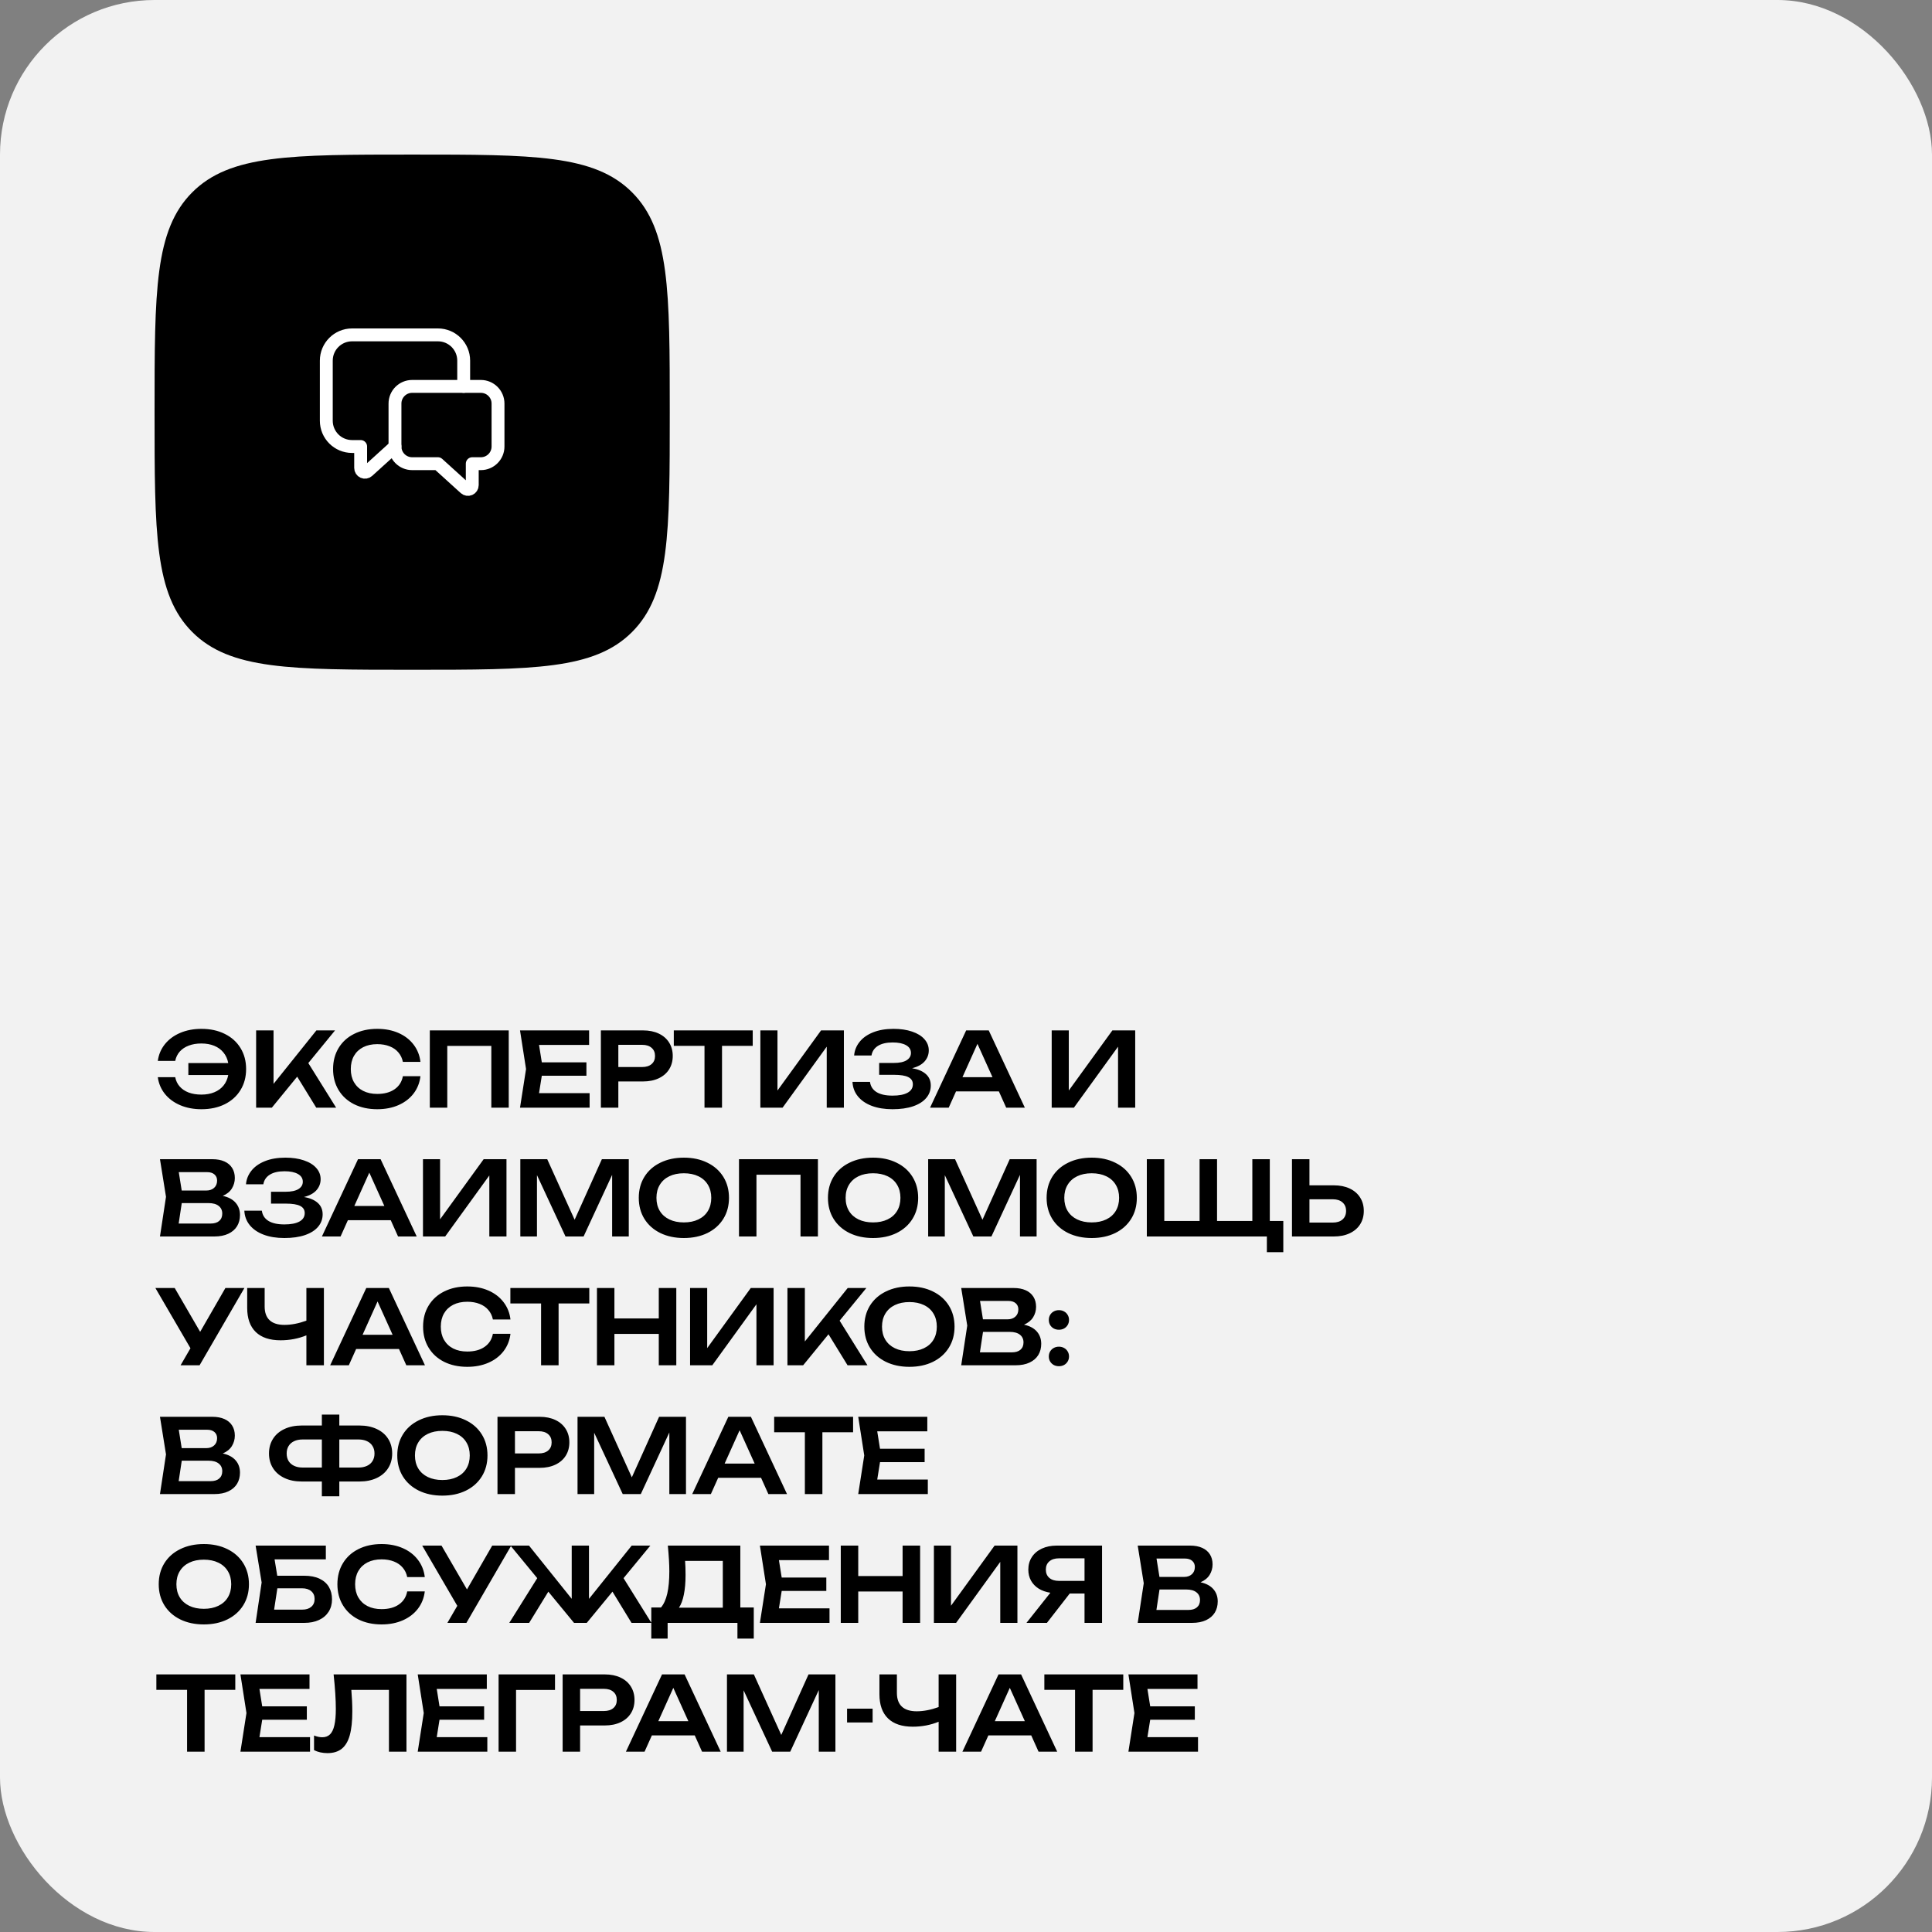 <?xml version="1.0" encoding="UTF-8"?> <svg xmlns="http://www.w3.org/2000/svg" width="300" height="300" viewBox="0 0 300 300" fill="none"><rect x="0" y="0" width="300" height="300" fill="#808080" stroke="none"/><rect width="300" height="300" rx="24" fill="#F2F2F2"></rect><path fill-rule="evenodd" clip-rule="evenodd" d="M24 64.001C24 45.145 24 35.717 29.858 29.859C35.716 24.002 45.144 24.002 64 24.002C82.856 24.002 92.284 24.002 98.142 29.859C104 35.717 104 45.145 104 64.001C104 82.858 104 92.286 98.142 98.144C92.284 104.001 82.856 104.001 64 104.001C45.144 104.001 35.716 104.001 29.858 98.144C24 92.286 24 82.858 24 64.001Z" fill="black"></path><path fill-rule="evenodd" clip-rule="evenodd" d="M67.999 72L72.218 75.826C72.413 76.003 72.695 76.048 72.936 75.941C73.177 75.835 73.332 75.596 73.332 75.332V72H74.665C76.138 72 77.332 70.806 77.332 69.333V62.667C77.332 61.194 76.138 60 74.665 60H63.999C62.526 60 61.332 61.194 61.332 62.667V69.333C61.332 70.806 62.526 72 63.999 72H67.999Z" stroke="white" stroke-width="2" stroke-linecap="round" stroke-linejoin="round"></path><path d="M61.335 69.333L57.116 73.159C56.92 73.336 56.639 73.382 56.398 73.275C56.157 73.168 56.001 72.929 56.001 72.665V69.333H54.668C52.459 69.333 50.668 67.543 50.668 65.333V56C50.668 53.791 52.459 52 54.668 52H68.001C70.21 52 72.001 53.791 72.001 56V60" stroke="white" stroke-width="2" stroke-linecap="round" stroke-linejoin="round"></path><path d="M31.28 159.76C32.651 159.76 33.859 160.021 34.904 160.544C35.955 161.061 36.768 161.792 37.344 162.736C37.925 163.68 38.216 164.768 38.216 166C38.216 167.232 37.925 168.32 37.344 169.264C36.768 170.208 35.955 170.941 34.904 171.464C33.859 171.981 32.651 172.24 31.28 172.24C30.064 172.24 28.965 172.032 27.984 171.616C27.008 171.2 26.216 170.616 25.608 169.864C25.005 169.112 24.637 168.245 24.504 167.264H27.208C27.315 167.824 27.547 168.307 27.904 168.712C28.261 169.117 28.725 169.429 29.296 169.648C29.872 169.861 30.528 169.968 31.264 169.968C32.021 169.968 32.691 169.848 33.272 169.608C33.859 169.368 34.336 169.021 34.704 168.568C35.077 168.109 35.323 167.563 35.44 166.928H29.248V165.072H35.44C35.323 164.437 35.077 163.893 34.704 163.44C34.336 162.981 33.859 162.632 33.272 162.392C32.691 162.152 32.021 162.032 31.264 162.032C30.533 162.032 29.883 162.141 29.312 162.36C28.741 162.573 28.275 162.883 27.912 163.288C27.555 163.693 27.32 164.176 27.208 164.736H24.504C24.637 163.755 25.005 162.888 25.608 162.136C26.216 161.384 27.008 160.8 27.984 160.384C28.965 159.968 30.064 159.76 31.28 159.76ZM47.875 165.072L52.195 172H49.107L46.147 167.184L42.211 172H39.771V160H42.475V168.304L49.131 160H52.027L47.875 165.072ZM65.287 167.112C65.17 168.125 64.815 169.021 64.223 169.8C63.631 170.573 62.85 171.173 61.879 171.6C60.908 172.027 59.81 172.24 58.583 172.24C57.223 172.24 56.023 171.981 54.983 171.464C53.949 170.941 53.146 170.208 52.575 169.264C52.005 168.32 51.719 167.232 51.719 166C51.719 164.768 52.005 163.68 52.575 162.736C53.146 161.792 53.949 161.061 54.983 160.544C56.023 160.021 57.223 159.76 58.583 159.76C59.81 159.76 60.908 159.973 61.879 160.4C62.85 160.827 63.631 161.429 64.223 162.208C64.815 162.981 65.17 163.875 65.287 164.888H62.559C62.447 164.323 62.215 163.835 61.863 163.424C61.517 163.008 61.063 162.691 60.503 162.472C59.943 162.248 59.3 162.136 58.575 162.136C57.738 162.136 57.01 162.293 56.391 162.608C55.778 162.923 55.303 163.371 54.967 163.952C54.636 164.533 54.471 165.216 54.471 166C54.471 166.784 54.636 167.467 54.967 168.048C55.303 168.629 55.778 169.077 56.391 169.392C57.01 169.707 57.738 169.864 58.575 169.864C59.674 169.864 60.57 169.624 61.263 169.144C61.962 168.664 62.394 167.987 62.559 167.112H65.287ZM66.741 172V160H78.997V172H76.293V162.408H69.453V172H66.741ZM84.132 167.04L83.7 169.744H91.555V172H80.748L81.683 166L80.748 160H91.475V162.256H83.7L84.132 164.96H91.059V167.04H84.132ZM99.848 160C100.787 160 101.603 160.165 102.296 160.496C102.995 160.827 103.531 161.293 103.904 161.896C104.277 162.493 104.464 163.184 104.464 163.968C104.464 164.752 104.277 165.443 103.904 166.04C103.531 166.637 102.995 167.101 102.296 167.432C101.597 167.763 100.781 167.928 99.848 167.928H96.016V172H93.304V160H99.848ZM99.704 165.688C100.333 165.688 100.824 165.536 101.176 165.232C101.533 164.928 101.712 164.507 101.712 163.968C101.712 163.429 101.533 163.008 101.176 162.704C100.824 162.395 100.333 162.24 99.704 162.24H96.016V165.688H99.704ZM104.626 160H116.882V162.4H112.114V172H109.394V162.4H104.626V160ZM120.726 169.336L127.494 160H131.038V172H128.374V162.528L121.518 172H118.07V160H120.726V169.336ZM141.628 165.872C142.556 166.027 143.27 166.331 143.772 166.784C144.278 167.237 144.532 167.829 144.532 168.56C144.532 169.291 144.297 169.933 143.828 170.488C143.364 171.043 142.684 171.475 141.788 171.784C140.897 172.088 139.83 172.24 138.588 172.24C137.366 172.24 136.294 172.067 135.372 171.72C134.454 171.373 133.734 170.88 133.212 170.24C132.694 169.6 132.414 168.851 132.372 167.992H135.092C135.182 168.685 135.524 169.216 136.116 169.584C136.713 169.947 137.537 170.128 138.588 170.128C139.601 170.128 140.38 169.979 140.924 169.68C141.473 169.381 141.748 168.944 141.748 168.368C141.748 167.861 141.513 167.491 141.044 167.256C140.58 167.016 139.836 166.896 138.812 166.896H136.516V165.056H138.764C139.649 165.056 140.318 164.917 140.772 164.64C141.225 164.357 141.452 163.979 141.452 163.504C141.452 162.981 141.198 162.579 140.692 162.296C140.19 162.013 139.5 161.872 138.62 161.872C137.66 161.872 136.897 162.048 136.332 162.4C135.766 162.752 135.43 163.251 135.324 163.896H132.628C132.692 163.117 132.972 162.416 133.468 161.792C133.964 161.163 134.662 160.667 135.564 160.304C136.465 159.941 137.526 159.76 138.748 159.76C139.841 159.76 140.801 159.901 141.628 160.184C142.454 160.461 143.092 160.853 143.54 161.36C143.993 161.867 144.22 162.448 144.22 163.104C144.22 163.76 144.001 164.333 143.564 164.824C143.132 165.309 142.486 165.659 141.628 165.872ZM159.138 172H156.242L155.106 169.472H148.45L147.314 172H144.418L150.026 160H153.53L159.138 172ZM151.778 162.088L149.45 167.264H154.114L151.778 162.088ZM165.962 169.336L172.73 160H176.274V172H173.61V162.528L166.754 172H163.306V160H165.962V169.336ZM34.592 185.696C35.477 185.888 36.144 186.245 36.592 186.768C37.04 187.285 37.264 187.92 37.264 188.672C37.264 189.328 37.112 189.907 36.808 190.408C36.504 190.904 36.053 191.293 35.456 191.576C34.859 191.859 34.131 192 33.272 192H24.84L25.776 185.84L24.84 180H32.968C33.704 180 34.333 180.117 34.856 180.352C35.379 180.587 35.776 180.923 36.048 181.36C36.325 181.797 36.464 182.317 36.464 182.92C36.464 183.507 36.312 184.048 36.008 184.544C35.704 185.035 35.232 185.419 34.592 185.696ZM33.712 183.312C33.712 182.923 33.576 182.608 33.304 182.368C33.032 182.128 32.651 182.008 32.16 182.008H27.76L28.216 184.864H32.048C32.539 184.864 32.939 184.725 33.248 184.448C33.557 184.171 33.712 183.792 33.712 183.312ZM32.704 189.992C33.275 189.992 33.717 189.859 34.032 189.592C34.352 189.32 34.512 188.939 34.512 188.448C34.512 187.941 34.328 187.544 33.96 187.256C33.592 186.963 33.064 186.816 32.376 186.816H28.224L27.744 189.992H32.704ZM47.196 185.872C48.124 186.027 48.838 186.331 49.34 186.784C49.846 187.237 50.1 187.829 50.1 188.56C50.1 189.291 49.865 189.933 49.396 190.488C48.932 191.043 48.252 191.475 47.356 191.784C46.465 192.088 45.398 192.24 44.156 192.24C42.934 192.24 41.862 192.067 40.94 191.72C40.022 191.373 39.302 190.88 38.78 190.24C38.262 189.6 37.982 188.851 37.94 187.992H40.66C40.75 188.685 41.092 189.216 41.684 189.584C42.281 189.947 43.105 190.128 44.156 190.128C45.169 190.128 45.948 189.979 46.492 189.68C47.041 189.381 47.316 188.944 47.316 188.368C47.316 187.861 47.081 187.491 46.612 187.256C46.148 187.016 45.404 186.896 44.38 186.896H42.084V185.056H44.332C45.217 185.056 45.886 184.917 46.34 184.64C46.793 184.357 47.02 183.979 47.02 183.504C47.02 182.981 46.766 182.579 46.26 182.296C45.758 182.013 45.068 181.872 44.188 181.872C43.228 181.872 42.465 182.048 41.9 182.4C41.334 182.752 40.998 183.251 40.892 183.896H38.196C38.26 183.117 38.54 182.416 39.036 181.792C39.532 181.163 40.23 180.667 41.132 180.304C42.033 179.941 43.094 179.76 44.316 179.76C45.409 179.76 46.369 179.901 47.196 180.184C48.022 180.461 48.66 180.853 49.108 181.36C49.561 181.867 49.788 182.448 49.788 183.104C49.788 183.76 49.569 184.333 49.132 184.824C48.7 185.309 48.054 185.659 47.196 185.872ZM64.707 192H61.81L60.675 189.472H54.019L52.883 192H49.986L55.594 180H59.099L64.707 192ZM57.346 182.088L55.019 187.264H59.682L57.346 182.088ZM68.334 189.336L75.102 180H78.646V192H75.982V182.528L69.126 192H65.678V180H68.334V189.336ZM89.228 189.4L93.46 180H97.636V192H95.052V182.432L90.62 192H87.812L83.38 182.472V192H80.796V180H84.972L89.228 189.4ZM106.189 192.24C104.813 192.24 103.594 191.981 102.533 191.464C101.471 190.941 100.647 190.208 100.061 189.264C99.479 188.32 99.189 187.232 99.189 186C99.189 184.768 99.479 183.68 100.061 182.736C100.647 181.792 101.471 181.061 102.533 180.544C103.594 180.021 104.813 179.76 106.189 179.76C107.57 179.76 108.789 180.021 109.845 180.544C110.906 181.061 111.73 181.792 112.317 182.736C112.903 183.68 113.197 184.768 113.197 186C113.197 187.232 112.903 188.32 112.317 189.264C111.73 190.208 110.906 190.941 109.845 191.464C108.789 191.981 107.57 192.24 106.189 192.24ZM106.189 189.816C107.053 189.816 107.805 189.661 108.445 189.352C109.09 189.043 109.583 188.603 109.925 188.032C110.271 187.456 110.445 186.779 110.445 186C110.445 185.221 110.271 184.547 109.925 183.976C109.583 183.4 109.09 182.957 108.445 182.648C107.805 182.339 107.053 182.184 106.189 182.184C105.325 182.184 104.573 182.339 103.933 182.648C103.293 182.957 102.799 183.4 102.453 183.976C102.106 184.547 101.933 185.221 101.933 186C101.933 186.779 102.106 187.456 102.453 188.032C102.799 188.603 103.293 189.043 103.933 189.352C104.573 189.661 105.325 189.816 106.189 189.816ZM114.75 192V180H127.006V192H124.302V182.408H117.462V192H114.75ZM135.564 192.24C134.188 192.24 132.97 191.981 131.908 191.464C130.847 190.941 130.023 190.208 129.436 189.264C128.855 188.32 128.564 187.232 128.564 186C128.564 184.768 128.855 183.68 129.436 182.736C130.023 181.792 130.847 181.061 131.908 180.544C132.97 180.021 134.188 179.76 135.564 179.76C136.946 179.76 138.164 180.021 139.22 180.544C140.282 181.061 141.106 181.792 141.692 182.736C142.279 183.68 142.572 184.768 142.572 186C142.572 187.232 142.279 188.32 141.692 189.264C141.106 190.208 140.282 190.941 139.22 191.464C138.164 191.981 136.946 192.24 135.564 192.24ZM135.564 189.816C136.428 189.816 137.18 189.661 137.82 189.352C138.466 189.043 138.959 188.603 139.3 188.032C139.647 187.456 139.82 186.779 139.82 186C139.82 185.221 139.647 184.547 139.3 183.976C138.959 183.4 138.466 182.957 137.82 182.648C137.18 182.339 136.428 182.184 135.564 182.184C134.7 182.184 133.948 182.339 133.308 182.648C132.668 182.957 132.175 183.4 131.828 183.976C131.482 184.547 131.308 185.221 131.308 186C131.308 186.779 131.482 187.456 131.828 188.032C132.175 188.603 132.668 189.043 133.308 189.352C133.948 189.661 134.7 189.816 135.564 189.816ZM152.557 189.4L156.789 180H160.965V192H158.381V182.432L153.949 192H151.141L146.709 182.472V192H144.125V180H148.301L152.557 189.4ZM169.518 192.24C168.142 192.24 166.923 191.981 165.862 191.464C164.801 190.941 163.977 190.208 163.39 189.264C162.809 188.32 162.518 187.232 162.518 186C162.518 184.768 162.809 183.68 163.39 182.736C163.977 181.792 164.801 181.061 165.862 180.544C166.923 180.021 168.142 179.76 169.518 179.76C170.899 179.76 172.118 180.021 173.174 180.544C174.235 181.061 175.059 181.792 175.646 182.736C176.233 183.68 176.526 184.768 176.526 186C176.526 187.232 176.233 188.32 175.646 189.264C175.059 190.208 174.235 190.941 173.174 191.464C172.118 191.981 170.899 192.24 169.518 192.24ZM169.518 189.816C170.382 189.816 171.134 189.661 171.774 189.352C172.419 189.043 172.913 188.603 173.254 188.032C173.601 187.456 173.774 186.779 173.774 186C173.774 185.221 173.601 184.547 173.254 183.976C172.913 183.4 172.419 182.957 171.774 182.648C171.134 182.339 170.382 182.184 169.518 182.184C168.654 182.184 167.902 182.339 167.262 182.648C166.622 182.957 166.129 183.4 165.782 183.976C165.435 184.547 165.262 185.221 165.262 186C165.262 186.779 165.435 187.456 165.782 188.032C166.129 188.603 166.622 189.043 167.262 189.352C167.902 189.661 168.654 189.816 169.518 189.816ZM197.175 180V189.592H199.271V194.44H196.719V192H178.079V180H180.791V189.592H186.271V180H188.983V189.592H194.463V180H197.175ZM207.114 184.056C208.058 184.056 208.88 184.221 209.578 184.552C210.282 184.883 210.824 185.349 211.202 185.952C211.581 186.549 211.77 187.243 211.77 188.032C211.77 188.821 211.581 189.515 211.202 190.112C210.824 190.709 210.282 191.173 209.578 191.504C208.88 191.835 208.058 192 207.114 192H200.618V180H203.33V184.056H207.114ZM206.962 189.84C207.602 189.84 208.104 189.68 208.466 189.36C208.834 189.035 209.018 188.592 209.018 188.032C209.018 187.472 208.834 187.032 208.466 186.712C208.104 186.387 207.602 186.224 206.962 186.224H203.33V189.84H206.962ZM31.08 206.808L35 200H37.952L30.992 212H28.04L29.576 209.352L24.128 200H27.128L31.08 206.808ZM47.576 200H50.296V212H47.576V207.352C46.968 207.603 46.32 207.795 45.632 207.928C44.949 208.056 44.261 208.12 43.568 208.12C41.882 208.12 40.597 207.691 39.712 206.832C38.826 205.968 38.384 204.72 38.384 203.088V200H41.096V202.872C41.096 203.816 41.354 204.528 41.872 205.008C42.389 205.488 43.157 205.728 44.176 205.728C45.237 205.728 46.37 205.509 47.576 205.072V200ZM65.988 212H63.092L61.956 209.472H55.3L54.164 212H51.268L56.876 200H60.38L65.988 212ZM58.628 202.088L56.3 207.264H60.964L58.628 202.088ZM79.264 207.112C79.147 208.125 78.792 209.021 78.2 209.8C77.608 210.573 76.827 211.173 75.856 211.6C74.885 212.027 73.787 212.24 72.56 212.24C71.2 212.24 70 211.981 68.96 211.464C67.925 210.941 67.123 210.208 66.552 209.264C65.981 208.32 65.696 207.232 65.696 206C65.696 204.768 65.981 203.68 66.552 202.736C67.123 201.792 67.925 201.061 68.96 200.544C70 200.021 71.2 199.76 72.56 199.76C73.787 199.76 74.885 199.973 75.856 200.4C76.827 200.827 77.608 201.429 78.2 202.208C78.792 202.981 79.147 203.875 79.264 204.888H76.536C76.424 204.323 76.192 203.835 75.84 203.424C75.493 203.008 75.04 202.691 74.48 202.472C73.92 202.248 73.277 202.136 72.552 202.136C71.715 202.136 70.987 202.293 70.368 202.608C69.755 202.923 69.28 203.371 68.944 203.952C68.613 204.533 68.448 205.216 68.448 206C68.448 206.784 68.613 207.467 68.944 208.048C69.28 208.629 69.755 209.077 70.368 209.392C70.987 209.707 71.715 209.864 72.552 209.864C73.651 209.864 74.547 209.624 75.24 209.144C75.939 208.664 76.371 207.987 76.536 207.112H79.264ZM79.25 200H91.506V202.4H86.738V212H84.018V202.4H79.25V200ZM102.295 204.728V200H105.015V212H102.295V207.128H95.406V212H92.695V200H95.406V204.728H102.295ZM109.812 209.336L116.58 200H120.124V212H117.46V202.528L110.604 212H107.156V200H109.812V209.336ZM130.377 205.072L134.697 212H131.609L128.649 207.184L124.713 212H122.273V200H124.977V208.304L131.633 200H134.529L130.377 205.072ZM141.213 212.24C139.837 212.24 138.618 211.981 137.557 211.464C136.496 210.941 135.672 210.208 135.085 209.264C134.504 208.32 134.213 207.232 134.213 206C134.213 204.768 134.504 203.68 135.085 202.736C135.672 201.792 136.496 201.061 137.557 200.544C138.618 200.021 139.837 199.76 141.213 199.76C142.594 199.76 143.813 200.021 144.869 200.544C145.93 201.061 146.754 201.792 147.341 202.736C147.928 203.68 148.221 204.768 148.221 206C148.221 207.232 147.928 208.32 147.341 209.264C146.754 210.208 145.93 210.941 144.869 211.464C143.813 211.981 142.594 212.24 141.213 212.24ZM141.213 209.816C142.077 209.816 142.829 209.661 143.469 209.352C144.114 209.043 144.608 208.603 144.949 208.032C145.296 207.456 145.469 206.779 145.469 206C145.469 205.221 145.296 204.547 144.949 203.976C144.608 203.4 144.114 202.957 143.469 202.648C142.829 202.339 142.077 202.184 141.213 202.184C140.349 202.184 139.597 202.339 138.957 202.648C138.317 202.957 137.824 203.4 137.477 203.976C137.13 204.547 136.957 205.221 136.957 206C136.957 206.779 137.13 207.456 137.477 208.032C137.824 208.603 138.317 209.043 138.957 209.352C139.597 209.661 140.349 209.816 141.213 209.816ZM159.009 205.696C159.894 205.888 160.561 206.245 161.009 206.768C161.457 207.285 161.681 207.92 161.681 208.672C161.681 209.328 161.529 209.907 161.225 210.408C160.921 210.904 160.47 211.293 159.873 211.576C159.276 211.859 158.548 212 157.689 212H149.257L150.193 205.84L149.257 200H157.385C158.121 200 158.75 200.117 159.273 200.352C159.796 200.587 160.193 200.923 160.465 201.36C160.742 201.797 160.881 202.317 160.881 202.92C160.881 203.507 160.729 204.048 160.425 204.544C160.121 205.035 159.649 205.419 159.009 205.696ZM158.129 203.312C158.129 202.923 157.993 202.608 157.721 202.368C157.449 202.128 157.068 202.008 156.577 202.008H152.177L152.633 204.864H156.465C156.956 204.864 157.356 204.725 157.665 204.448C157.974 204.171 158.129 203.792 158.129 203.312ZM157.121 209.992C157.692 209.992 158.134 209.859 158.449 209.592C158.769 209.32 158.929 208.939 158.929 208.448C158.929 207.941 158.745 207.544 158.377 207.256C158.009 206.963 157.481 206.816 156.793 206.816H152.641L152.161 209.992H157.121ZM164.429 206.48C164.13 206.48 163.861 206.416 163.621 206.288C163.386 206.155 163.199 205.973 163.061 205.744C162.927 205.509 162.861 205.248 162.861 204.96C162.861 204.672 162.927 204.413 163.061 204.184C163.199 203.949 163.386 203.768 163.621 203.64C163.861 203.507 164.13 203.44 164.429 203.44C164.727 203.44 164.994 203.507 165.229 203.64C165.469 203.768 165.655 203.949 165.789 204.184C165.927 204.413 165.997 204.672 165.997 204.96C165.997 205.248 165.927 205.509 165.789 205.744C165.655 205.973 165.469 206.155 165.229 206.288C164.994 206.416 164.727 206.48 164.429 206.48ZM164.429 212.144C164.13 212.144 163.861 212.08 163.621 211.952C163.386 211.819 163.199 211.637 163.061 211.408C162.927 211.179 162.861 210.92 162.861 210.632C162.861 210.344 162.927 210.085 163.061 209.856C163.199 209.621 163.386 209.44 163.621 209.312C163.861 209.179 164.13 209.112 164.429 209.112C164.727 209.112 164.994 209.179 165.229 209.312C165.469 209.44 165.655 209.621 165.789 209.856C165.927 210.085 165.997 210.344 165.997 210.632C165.997 210.92 165.927 211.179 165.789 211.408C165.655 211.637 165.469 211.819 165.229 211.952C164.994 212.08 164.727 212.144 164.429 212.144ZM34.592 225.696C35.477 225.888 36.144 226.245 36.592 226.768C37.04 227.285 37.264 227.92 37.264 228.672C37.264 229.328 37.112 229.907 36.808 230.408C36.504 230.904 36.053 231.293 35.456 231.576C34.859 231.859 34.131 232 33.272 232H24.84L25.776 225.84L24.84 220H32.968C33.704 220 34.333 220.117 34.856 220.352C35.379 220.587 35.776 220.923 36.048 221.36C36.325 221.797 36.464 222.317 36.464 222.92C36.464 223.507 36.312 224.048 36.008 224.544C35.704 225.035 35.232 225.419 34.592 225.696ZM33.712 223.312C33.712 222.923 33.576 222.608 33.304 222.368C33.032 222.128 32.651 222.008 32.16 222.008H27.76L28.216 224.864H32.048C32.539 224.864 32.939 224.725 33.248 224.448C33.557 224.171 33.712 223.792 33.712 223.312ZM32.704 229.992C33.275 229.992 33.717 229.859 34.032 229.592C34.352 229.32 34.512 228.939 34.512 228.448C34.512 227.941 34.328 227.544 33.96 227.256C33.592 226.963 33.064 226.816 32.376 226.816H28.224L27.744 229.992H32.704ZM55.801 221.352C56.831 221.352 57.729 221.533 58.497 221.896C59.265 222.253 59.857 222.76 60.273 223.416C60.689 224.072 60.897 224.832 60.897 225.696C60.897 226.56 60.689 227.32 60.273 227.976C59.857 228.632 59.265 229.141 58.497 229.504C57.729 229.867 56.831 230.048 55.801 230.048H52.689V232.344H49.977V230.048H46.865C45.836 230.048 44.937 229.867 44.169 229.504C43.401 229.141 42.809 228.632 42.393 227.976C41.977 227.32 41.769 226.56 41.769 225.696C41.769 224.832 41.977 224.072 42.393 223.416C42.809 222.76 43.401 222.253 44.169 221.896C44.937 221.533 45.836 221.352 46.865 221.352H49.977V219.656H52.689V221.352H55.801ZM49.977 227.88V223.52H46.993C46.486 223.52 46.047 223.608 45.673 223.784C45.3 223.96 45.012 224.213 44.809 224.544C44.612 224.869 44.513 225.253 44.513 225.696C44.513 226.144 44.612 226.533 44.809 226.864C45.012 227.189 45.3 227.44 45.673 227.616C46.047 227.792 46.486 227.88 46.993 227.88H49.977ZM55.657 227.88C56.169 227.88 56.612 227.792 56.985 227.616C57.364 227.44 57.652 227.189 57.849 226.864C58.052 226.533 58.153 226.144 58.153 225.696C58.153 225.253 58.052 224.869 57.849 224.544C57.652 224.213 57.364 223.96 56.985 223.784C56.612 223.608 56.169 223.52 55.657 223.52H52.689V227.88H55.657ZM68.688 232.24C67.312 232.24 66.093 231.981 65.032 231.464C63.971 230.941 63.147 230.208 62.56 229.264C61.979 228.32 61.688 227.232 61.688 226C61.688 224.768 61.979 223.68 62.56 222.736C63.147 221.792 63.971 221.061 65.032 220.544C66.093 220.021 67.312 219.76 68.688 219.76C70.069 219.76 71.288 220.021 72.344 220.544C73.405 221.061 74.229 221.792 74.816 222.736C75.403 223.68 75.696 224.768 75.696 226C75.696 227.232 75.403 228.32 74.816 229.264C74.229 230.208 73.405 230.941 72.344 231.464C71.288 231.981 70.069 232.24 68.688 232.24ZM68.688 229.816C69.552 229.816 70.304 229.661 70.944 229.352C71.589 229.043 72.083 228.603 72.424 228.032C72.771 227.456 72.944 226.779 72.944 226C72.944 225.221 72.771 224.547 72.424 223.976C72.083 223.4 71.589 222.957 70.944 222.648C70.304 222.339 69.552 222.184 68.688 222.184C67.824 222.184 67.072 222.339 66.432 222.648C65.792 222.957 65.299 223.4 64.952 223.976C64.605 224.547 64.432 225.221 64.432 226C64.432 226.779 64.605 227.456 64.952 228.032C65.299 228.603 65.792 229.043 66.432 229.352C67.072 229.661 67.824 229.816 68.688 229.816ZM83.793 220C84.731 220 85.547 220.165 86.241 220.496C86.939 220.827 87.475 221.293 87.849 221.896C88.222 222.493 88.409 223.184 88.409 223.968C88.409 224.752 88.222 225.443 87.849 226.04C87.475 226.637 86.939 227.101 86.241 227.432C85.542 227.763 84.726 227.928 83.793 227.928H79.961V232H77.249V220H83.793ZM83.649 225.688C84.278 225.688 84.769 225.536 85.121 225.232C85.478 224.928 85.657 224.507 85.657 223.968C85.657 223.429 85.478 223.008 85.121 222.704C84.769 222.395 84.278 222.24 83.649 222.24H79.961V225.688H83.649ZM98.111 229.4L102.343 220H106.519V232H103.935V222.432L99.503 232H96.695L92.263 222.472V232H89.679V220H93.855L98.111 229.4ZM122.208 232H119.312L118.176 229.472H111.52L110.384 232H107.488L113.096 220H116.6L122.208 232ZM114.848 222.088L112.52 227.264H117.184L114.848 222.088ZM120.212 220H132.468V222.4H127.7V232H124.98V222.4H120.212V220ZM136.648 227.04L136.216 229.744H144.072V232H133.264L134.2 226L133.264 220H143.992V222.256H136.216L136.648 224.96H143.576V227.04H136.648ZM31.648 252.24C30.272 252.24 29.053 251.981 27.992 251.464C26.931 250.941 26.107 250.208 25.52 249.264C24.939 248.32 24.648 247.232 24.648 246C24.648 244.768 24.939 243.68 25.52 242.736C26.107 241.792 26.931 241.061 27.992 240.544C29.053 240.021 30.272 239.76 31.648 239.76C33.029 239.76 34.248 240.021 35.304 240.544C36.365 241.061 37.189 241.792 37.776 242.736C38.363 243.68 38.656 244.768 38.656 246C38.656 247.232 38.363 248.32 37.776 249.264C37.189 250.208 36.365 250.941 35.304 251.464C34.248 251.981 33.029 252.24 31.648 252.24ZM31.648 249.816C32.512 249.816 33.264 249.661 33.904 249.352C34.549 249.043 35.043 248.603 35.384 248.032C35.731 247.456 35.904 246.779 35.904 246C35.904 245.221 35.731 244.547 35.384 243.976C35.043 243.4 34.549 242.957 33.904 242.648C33.264 242.339 32.512 242.184 31.648 242.184C30.784 242.184 30.032 242.339 29.392 242.648C28.752 242.957 28.259 243.4 27.912 243.976C27.565 244.547 27.392 245.221 27.392 246C27.392 246.779 27.565 247.456 27.912 248.032C28.259 248.603 28.752 249.043 29.392 249.352C30.032 249.661 30.784 249.816 31.648 249.816ZM47.244 244.68C48.177 244.68 48.967 244.832 49.612 245.136C50.257 245.44 50.742 245.867 51.068 246.416C51.393 246.965 51.556 247.611 51.556 248.352C51.556 249.077 51.38 249.717 51.028 250.272C50.681 250.821 50.182 251.248 49.532 251.552C48.886 251.851 48.124 252 47.244 252H39.692L40.628 245.72L39.692 240H50.596V242.136H42.636L43.052 244.68H47.244ZM46.932 249.944C47.524 249.944 47.99 249.797 48.332 249.504C48.678 249.211 48.852 248.805 48.852 248.288C48.852 247.776 48.678 247.373 48.332 247.08C47.985 246.781 47.516 246.632 46.924 246.632H43.068L42.564 249.944H46.932ZM65.959 247.112C65.842 248.125 65.487 249.021 64.895 249.8C64.303 250.573 63.522 251.173 62.551 251.6C61.58 252.027 60.482 252.24 59.255 252.24C57.895 252.24 56.695 251.981 55.655 251.464C54.62 250.941 53.818 250.208 53.247 249.264C52.676 248.32 52.391 247.232 52.391 246C52.391 244.768 52.676 243.68 53.247 242.736C53.818 241.792 54.62 241.061 55.655 240.544C56.695 240.021 57.895 239.76 59.255 239.76C60.482 239.76 61.58 239.973 62.551 240.4C63.522 240.827 64.303 241.429 64.895 242.208C65.487 242.981 65.842 243.875 65.959 244.888H63.231C63.119 244.323 62.887 243.835 62.535 243.424C62.188 243.008 61.735 242.691 61.175 242.472C60.615 242.248 59.972 242.136 59.247 242.136C58.41 242.136 57.682 242.293 57.063 242.608C56.45 242.923 55.975 243.371 55.639 243.952C55.308 244.533 55.143 245.216 55.143 246C55.143 246.784 55.308 247.467 55.639 248.048C55.975 248.629 56.45 249.077 57.063 249.392C57.682 249.707 58.41 249.864 59.247 249.864C60.346 249.864 61.242 249.624 61.935 249.144C62.634 248.664 63.066 247.987 63.231 247.112H65.959ZM72.511 246.808L76.431 240H79.383L72.423 252H69.471L71.007 249.352L65.559 240H68.559L72.511 246.808ZM96.824 245.056L101.152 252H98.064L95.104 247.152L91.112 252H89.136L85.144 247.152L82.168 252H79.08L83.424 245.056L79.264 240H82.144L88.776 248.264V240H91.456V248.272L98.088 240H100.984L96.824 245.056ZM114.957 249.608H117.045V254.44H114.509V252H103.669V254.44H101.133V249.608H102.637C103.074 249.096 103.399 248.379 103.613 247.456C103.826 246.528 103.933 245.373 103.933 243.992C103.933 242.915 103.855 241.584 103.701 240H114.957V249.608ZM112.237 249.64V242.376H106.381C106.429 243.027 106.453 243.749 106.453 244.544C106.453 245.728 106.365 246.749 106.189 247.608C106.018 248.467 105.765 249.144 105.429 249.64H112.237ZM121.382 247.04L120.95 249.744H128.806V252H117.998L118.934 246L117.998 240H128.726V242.256H120.95L121.382 244.96H128.31V247.04H121.382ZM140.155 244.728V240H142.875V252H140.155V247.128H133.267V252H130.555V240H133.267V244.728H140.155ZM147.672 249.336L154.44 240H157.984V252H155.32V242.528L148.464 252H145.016V240H147.672V249.336ZM171.125 240V252H168.405V247.44H166.109L162.565 252H159.389L163.101 247.32C162.408 247.213 161.803 247 161.285 246.68C160.773 246.355 160.376 245.941 160.093 245.44C159.816 244.933 159.677 244.363 159.677 243.728C159.677 242.992 159.861 242.341 160.229 241.776C160.597 241.211 161.115 240.773 161.781 240.464C162.448 240.155 163.216 240 164.085 240H171.125ZM168.405 245.48V241.976H164.445C163.805 241.976 163.304 242.133 162.941 242.448C162.579 242.757 162.397 243.184 162.397 243.728C162.397 244.272 162.579 244.701 162.941 245.016C163.304 245.325 163.805 245.48 164.445 245.48H168.405ZM186.416 245.696C187.301 245.888 187.968 246.245 188.416 246.768C188.864 247.285 189.088 247.92 189.088 248.672C189.088 249.328 188.936 249.907 188.632 250.408C188.328 250.904 187.877 251.293 187.28 251.576C186.682 251.859 185.954 252 185.096 252H176.664L177.6 245.84L176.664 240H184.792C185.528 240 186.157 240.117 186.68 240.352C187.202 240.587 187.6 240.923 187.872 241.36C188.149 241.797 188.288 242.317 188.288 242.92C188.288 243.507 188.136 244.048 187.832 244.544C187.528 245.035 187.056 245.419 186.416 245.696ZM185.536 243.312C185.536 242.923 185.4 242.608 185.128 242.368C184.856 242.128 184.474 242.008 183.984 242.008H179.584L180.04 244.864H183.872C184.362 244.864 184.762 244.725 185.072 244.448C185.381 244.171 185.536 243.792 185.536 243.312ZM184.528 249.992C185.098 249.992 185.541 249.859 185.856 249.592C186.176 249.32 186.336 248.939 186.336 248.448C186.336 247.941 186.152 247.544 185.784 247.256C185.416 246.963 184.888 246.816 184.2 246.816H180.048L179.568 249.992H184.528ZM24.28 260H36.536V262.4H31.768V272H29.048V262.4H24.28V260ZM40.717 267.04L40.285 269.744H48.141V272H37.333L38.269 266L37.333 260H48.06V262.256H40.285L40.717 264.96H47.645V267.04H40.717ZM63.115 260V272H60.395V262.408H54.555C54.657 263.603 54.707 264.72 54.707 265.76C54.707 267.285 54.574 268.52 54.307 269.464C54.041 270.408 53.624 271.104 53.059 271.552C52.494 272 51.755 272.224 50.843 272.224C50.465 272.224 50.094 272.184 49.731 272.104C49.374 272.024 49.051 271.909 48.763 271.76V269.488C49.217 269.669 49.643 269.76 50.043 269.76C50.539 269.76 50.939 269.611 51.243 269.312C51.553 269.008 51.779 268.536 51.923 267.896C52.072 267.251 52.147 266.408 52.147 265.368C52.147 263.907 52.032 262.117 51.803 260H63.115ZM68.248 267.04L67.816 269.744H75.672V272H64.864L65.8 266L64.864 260H75.592V262.256H67.816L68.248 264.96H75.176V267.04H68.248ZM77.421 260H86.181V262.416H80.133V272H77.421V260ZM93.91 260C94.849 260 95.665 260.165 96.358 260.496C97.057 260.827 97.593 261.293 97.966 261.896C98.34 262.493 98.526 263.184 98.526 263.968C98.526 264.752 98.34 265.443 97.966 266.04C97.593 266.637 97.057 267.101 96.358 267.432C95.66 267.763 94.844 267.928 93.91 267.928H90.078V272H87.366V260H93.91ZM93.766 265.688C94.396 265.688 94.886 265.536 95.238 265.232C95.596 264.928 95.774 264.507 95.774 263.968C95.774 263.429 95.596 263.008 95.238 262.704C94.886 262.395 94.396 262.24 93.766 262.24H90.078V265.688H93.766ZM111.911 272H109.015L107.879 269.472H101.223L100.087 272H97.191L102.799 260H106.303L111.911 272ZM104.551 262.088L102.223 267.264H106.887L104.551 262.088ZM121.315 269.4L125.547 260H129.723V272H127.139V262.432L122.707 272H119.899L115.467 262.472V272H112.883V260H117.059L121.315 269.4ZM131.532 267.464V265.32H135.5V267.464H131.532ZM145.75 260H148.47V272H145.75V267.352C145.142 267.603 144.494 267.795 143.806 267.928C143.123 268.056 142.435 268.12 141.742 268.12C140.057 268.12 138.771 267.691 137.886 266.832C137.001 265.968 136.558 264.72 136.558 263.088V260H139.27V262.872C139.27 263.816 139.529 264.528 140.046 265.008C140.563 265.488 141.331 265.728 142.35 265.728C143.411 265.728 144.545 265.509 145.75 265.072V260ZM164.162 272H161.266L160.13 269.472H153.474L152.338 272H149.442L155.05 260H158.554L164.162 272ZM156.802 262.088L154.474 267.264H159.138L156.802 262.088ZM162.166 260H174.422V262.4H169.654V272H166.934V262.4H162.166V260ZM178.603 267.04L178.171 269.744H186.027V272H175.219L176.155 266L175.219 260H185.947V262.256H178.171L178.603 264.96H185.531V267.04H178.603Z" fill="black"></path></svg> 